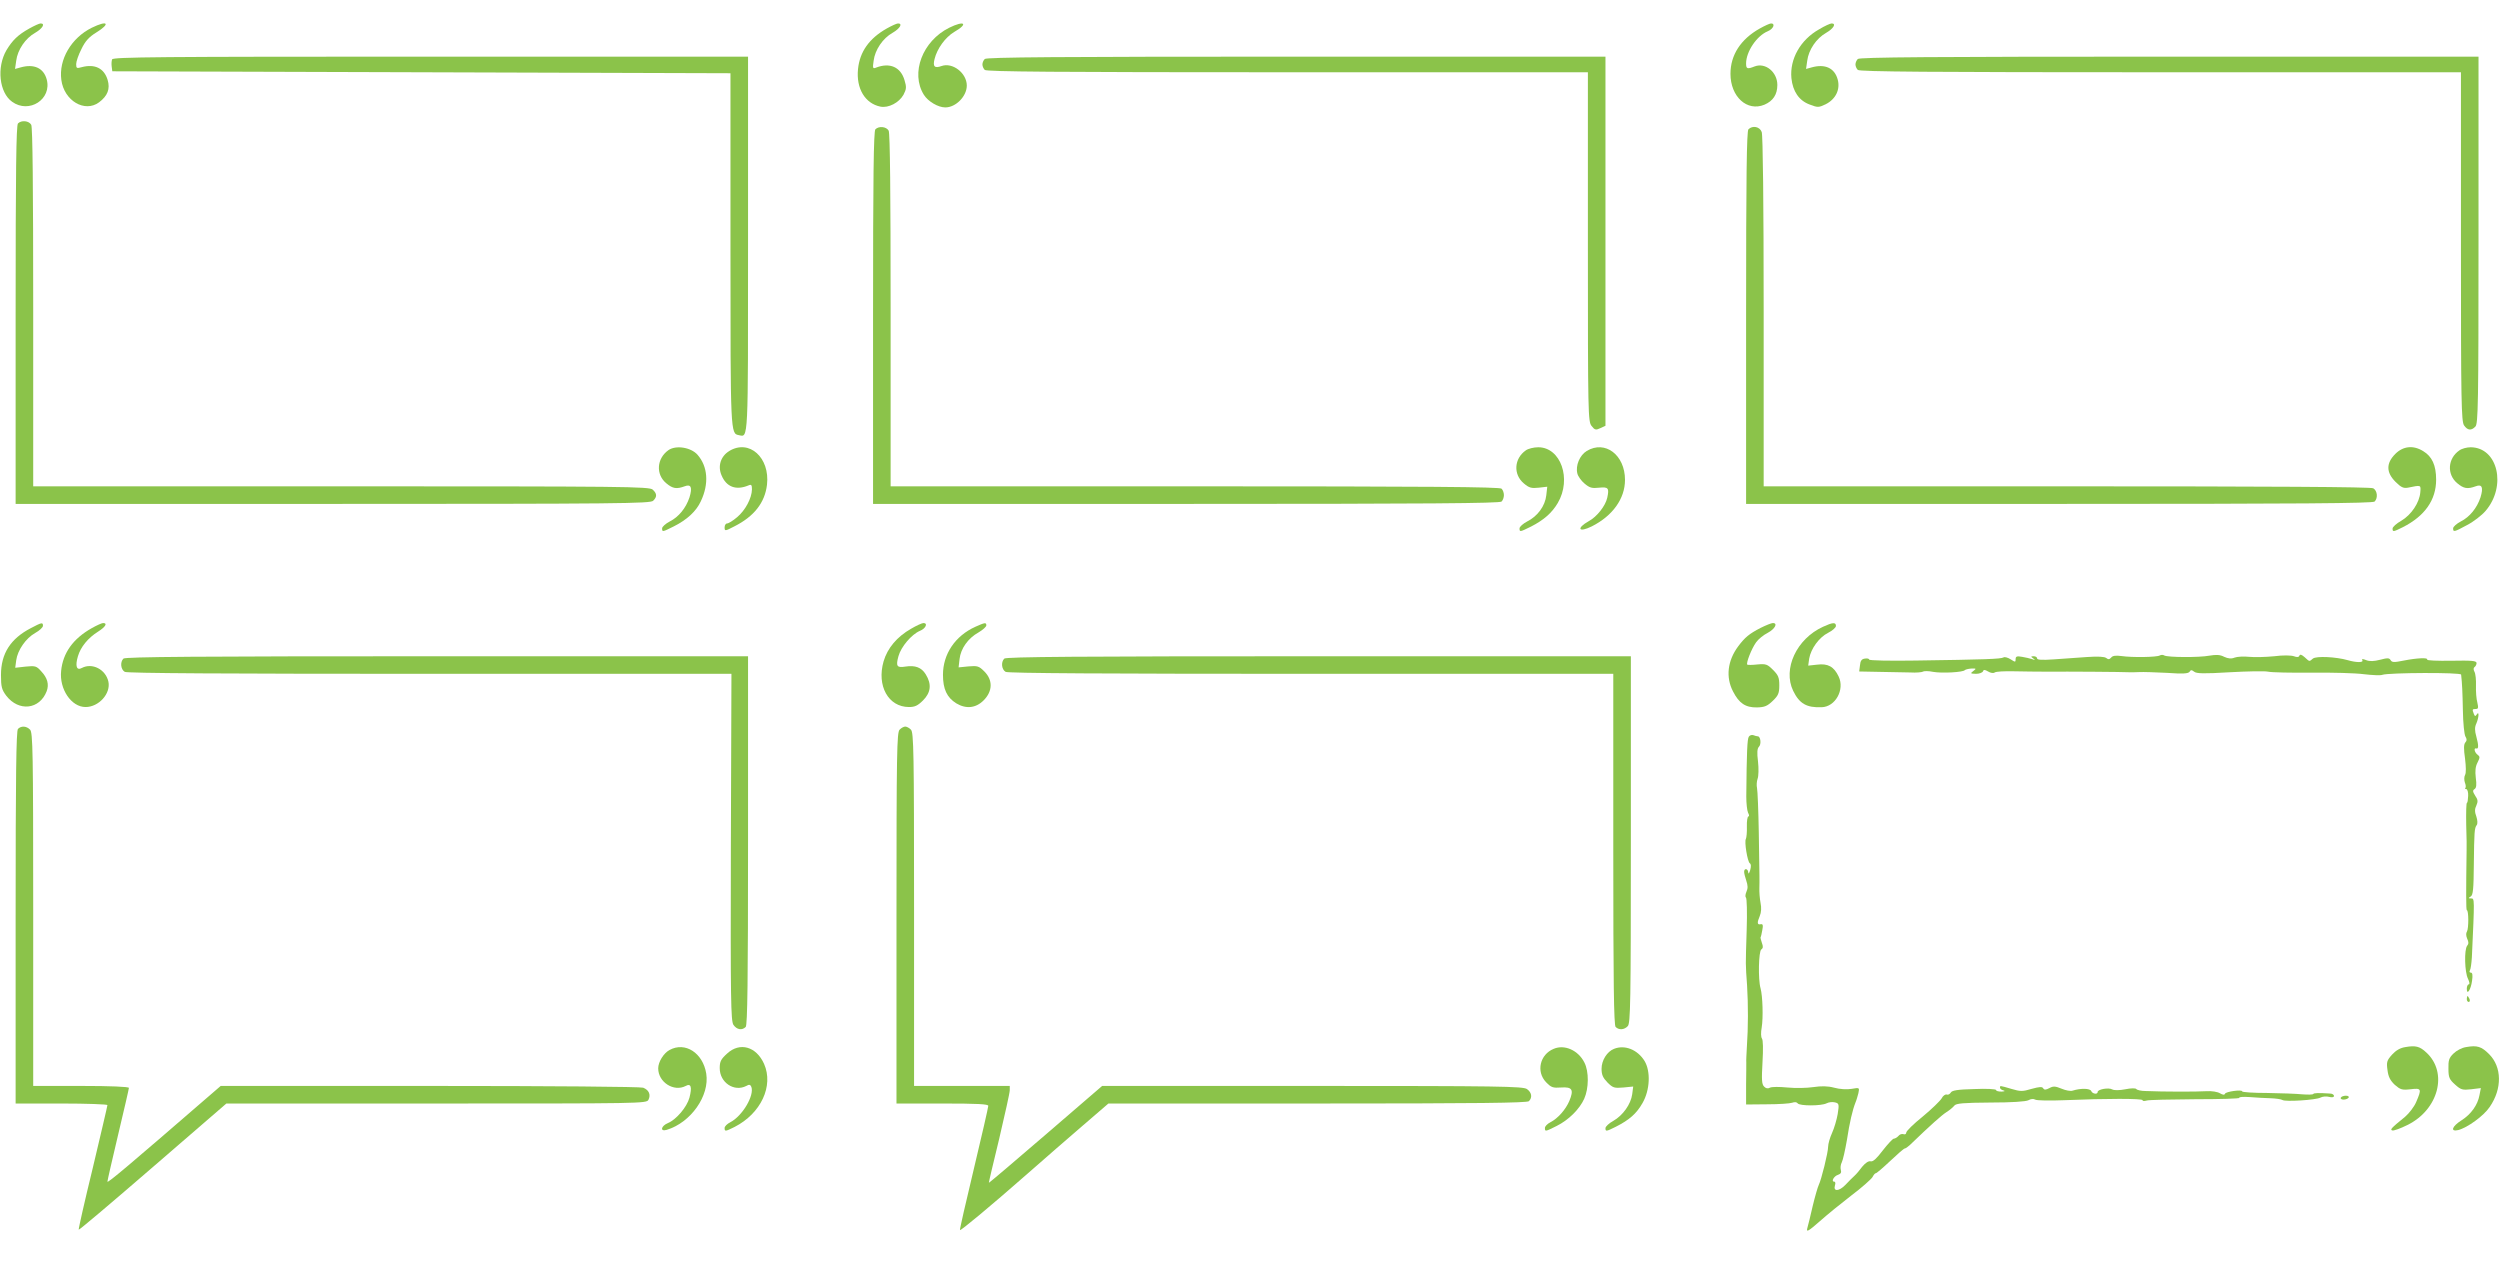 <?xml version="1.0" standalone="no"?>
<!DOCTYPE svg PUBLIC "-//W3C//DTD SVG 20010904//EN"
 "http://www.w3.org/TR/2001/REC-SVG-20010904/DTD/svg10.dtd">
<svg version="1.0" xmlns="http://www.w3.org/2000/svg"
 width="1280pt" height="650pt" viewBox="0 0 1280 650"
 preserveAspectRatio="xMidYMid meet">
<g transform="translate(0,650) scale(0.1,-0.1)"
fill="#8bc34a" stroke="none">
<path d="M150 6354 c-59 -33 -86 -60 -117 -111 -51 -88 -37 -217 29 -264 87
-63 205 13 177 115 -16 58 -65 80 -133 61 l-29 -8 6 42 c7 56 47 115 97 143
38 22 53 48 28 48 -7 0 -33 -12 -58 -26z"/>
<path d="M470 6358 c-105 -52 -170 -163 -156 -267 14 -107 120 -169 193 -115
44 33 58 69 44 115 -18 60 -66 83 -133 65 -25 -7 -28 -6 -28 16 0 13 12 48 27
77 19 40 39 62 75 84 76 47 60 65 -22 25z"/>
<path d="M4540 6354 c-90 -51 -138 -119 -147 -208 -10 -99 36 -176 115 -192
41 -8 95 20 118 61 15 29 16 39 5 75 -20 67 -75 91 -145 64 -17 -7 -19 -4 -13
35 7 56 47 115 97 143 38 22 53 48 28 48 -7 0 -33 -12 -58 -26z"/>
<path d="M4860 6358 c-137 -68 -199 -232 -130 -343 21 -34 73 -65 110 -65 54
0 110 57 110 112 0 64 -73 120 -129 100 -36 -13 -46 -3 -36 36 13 53 55 111
100 138 75 43 54 61 -25 22z"/>
<path d="M9010 6354 c-98 -55 -150 -136 -150 -232 0 -117 85 -195 174 -158 44
19 66 52 66 101 0 66 -61 116 -116 95 -38 -15 -44 -13 -44 15 0 61 55 142 111
165 29 12 40 40 17 40 -7 0 -33 -12 -58 -26z"/>
<path d="M9314 6350 c-96 -54 -151 -152 -142 -250 7 -68 39 -115 93 -135 42
-16 46 -16 82 1 52 26 76 76 62 127 -16 59 -65 81 -133 62 l-29 -8 6 42 c7 56
47 115 97 143 38 22 53 48 28 48 -7 0 -36 -13 -64 -30z"/>
<path d="M574 6196 c-3 -8 -4 -25 -2 -38 l3 -23 1583 -5 1582 -5 0 -900 c0
-945 0 -945 43 -953 49 -10 47 -46 47 979 l0 959 -1625 0 c-1399 0 -1626 -2
-1631 -14z"/>
<path d="M5042 6198 c-7 -7 -12 -19 -12 -28 0 -9 5 -21 12 -28 9 -9 367 -12
1550 -12 l1538 0 0 -894 c0 -860 1 -895 19 -917 16 -21 22 -22 45 -11 l26 12
0 945 0 945 -1583 0 c-1218 0 -1586 -3 -1595 -12z"/>
<path d="M9512 6198 c-7 -7 -12 -19 -12 -28 0 -9 5 -21 12 -28 9 -9 367 -12
1550 -12 l1538 0 0 -893 c0 -792 2 -895 16 -915 18 -26 37 -28 58 -6 14 14 16
114 16 955 l0 939 -1583 0 c-1218 0 -1586 -3 -1595 -12z"/>
<path d="M92 5868 c-9 -9 -12 -240 -12 -980 l0 -968 1624 0 c1464 0 1626 2
1640 16 21 20 20 37 -2 57 -17 16 -142 17 -1595 17 l-1577 0 0 916 c0 612 -3
922 -10 935 -12 21 -50 25 -68 7z"/>
<path d="M4482 5838 c-9 -9 -12 -237 -12 -965 l0 -953 1603 0 c1233 0 1606 3
1615 12 7 7 12 21 12 33 0 12 -5 26 -12 33 -9 9 -372 12 -1570 12 l-1558 0 0
901 c0 601 -3 907 -10 920 -12 21 -50 25 -68 7z"/>
<path d="M8952 5838 c-9 -9 -12 -237 -12 -965 l0 -953 1603 0 c1233 0 1606 3
1615 12 18 18 14 56 -7 68 -13 7 -521 10 -1570 10 l-1551 0 0 894 c0 557 -4
904 -10 920 -10 28 -47 35 -68 14z"/>
<path d="M3422 4195 c-60 -43 -65 -124 -11 -169 33 -28 53 -31 94 -16 33 13
41 -5 25 -57 -18 -54 -55 -100 -101 -123 -21 -11 -39 -27 -39 -35 0 -20 2 -19
60 10 68 34 115 78 138 128 43 90 36 179 -17 239 -34 38 -111 50 -149 23z"/>
<path d="M3734 4191 c-44 -27 -60 -77 -40 -124 25 -61 75 -79 139 -52 14 6 17
2 17 -21 -1 -45 -34 -107 -76 -142 -21 -18 -44 -32 -51 -32 -7 0 -13 -9 -13
-20 0 -20 2 -20 50 5 101 51 156 121 167 213 16 139 -91 235 -193 173z"/>
<path d="M7812 4194 c-60 -42 -65 -123 -10 -169 27 -23 39 -26 76 -22 l44 5
-5 -44 c-6 -54 -44 -107 -98 -134 -21 -11 -39 -27 -39 -35 0 -20 2 -19 59 9
66 34 107 70 137 121 72 123 15 285 -100 285 -23 0 -52 -7 -64 -16z"/>
<path d="M8124 4191 c-36 -22 -58 -75 -48 -115 3 -14 20 -38 37 -52 26 -22 38
-25 74 -21 48 5 53 -2 42 -52 -9 -41 -53 -97 -94 -119 -66 -37 -53 -61 15 -27
107 54 170 142 170 238 0 128 -102 205 -196 148z"/>
<path d="M12264 4176 c-48 -48 -47 -95 1 -143 28 -28 41 -34 63 -30 69 14 67
15 64 -23 -4 -53 -46 -116 -97 -146 -25 -14 -45 -32 -45 -40 0 -18 3 -18 53 7
112 57 170 139 170 243 0 74 -21 119 -66 146 -51 32 -103 26 -143 -14z"/>
<path d="M12592 4194 c-60 -41 -65 -123 -11 -168 33 -28 53 -31 94 -16 33 13
41 -5 25 -57 -18 -54 -55 -100 -101 -123 -21 -11 -39 -27 -39 -35 0 -20 4 -20
72 17 33 17 75 50 94 72 109 127 63 325 -76 326 -20 0 -46 -7 -58 -16z"/>
<path d="M158 3284 c-104 -54 -153 -130 -153 -240 0 -61 4 -75 27 -106 64 -83
171 -71 207 23 13 35 4 68 -28 102 -24 27 -30 29 -80 24 l-53 -6 5 38 c7 52
49 113 97 140 22 12 40 29 40 37 0 19 -7 17 -62 -12z"/>
<path d="M470 3284 c-96 -54 -148 -127 -157 -219 -10 -93 52 -185 125 -185 68
0 130 69 117 130 -14 63 -83 98 -136 70 -27 -15 -35 10 -20 60 14 48 52 94
103 126 38 24 50 44 26 44 -7 0 -33 -12 -58 -26z"/>
<path d="M4665 3281 c-72 -41 -121 -99 -141 -167 -36 -125 24 -234 130 -234
30 0 45 7 72 34 40 40 45 83 14 133 -22 36 -54 48 -105 40 -43 -7 -49 2 -35
53 13 48 67 112 110 130 30 12 42 40 18 40 -7 0 -36 -13 -63 -29z"/>
<path d="M4994 3291 c-104 -47 -166 -140 -166 -246 0 -73 20 -116 68 -146 50
-30 100 -25 140 15 47 47 48 104 4 148 -28 28 -35 30 -82 26 l-50 -5 5 43 c6
53 43 106 97 136 22 13 40 29 40 36 0 16 -7 15 -56 -7z"/>
<path d="M9014 3285 c-58 -30 -80 -48 -115 -95 -54 -73 -64 -157 -26 -230 31
-61 64 -83 123 -82 39 1 53 7 81 34 28 27 33 39 33 79 0 40 -5 52 -32 79 -29
29 -36 32 -80 28 -26 -3 -50 -3 -52 -1 -7 8 22 82 45 114 11 16 38 38 60 49
37 20 53 50 26 50 -7 0 -35 -11 -63 -25z"/>
<path d="M9334 3291 c-136 -62 -207 -216 -153 -328 32 -66 69 -87 146 -84 70
2 119 90 87 157 -24 51 -55 68 -110 61 l-46 -5 5 36 c9 51 51 109 97 132 22
11 40 27 40 35 0 20 -16 19 -66 -4z"/>
<path d="M10809 3133 c-9 -10 -15 -10 -25 -2 -9 7 -42 9 -99 5 -47 -3 -123 -9
-170 -12 -59 -4 -85 -3 -85 5 0 6 -8 11 -17 11 -16 0 -16 -2 -3 -11 12 -9 11
-10 -5 -4 -11 4 -35 9 -52 12 -27 5 -33 2 -33 -12 0 -16 -2 -16 -25 -1 -14 9
-31 14 -37 10 -13 -8 -94 -11 -450 -16 -131 -2 -238 0 -238 5 0 5 -10 7 -22 5
-16 -2 -23 -11 -25 -35 l-4 -31 103 -2 c57 -1 128 -2 158 -3 30 -2 60 1 65 4
6 4 29 4 53 -1 45 -8 154 -2 162 9 3 3 18 7 33 8 26 1 27 0 10 -13 -16 -12
-15 -13 14 -14 17 0 33 6 36 13 3 9 9 9 26 -1 13 -8 28 -10 34 -5 7 5 50 7 97
6 47 -1 126 -2 175 -2 96 1 386 -1 420 -3 11 0 34 0 50 1 17 1 79 -1 139 -4
84 -6 110 -4 117 6 6 10 10 10 23 0 12 -10 49 -11 181 -3 91 5 180 7 198 3 17
-4 118 -6 222 -5 105 1 225 -2 269 -8 43 -5 85 -7 94 -3 31 11 402 13 403 1 5
-46 7 -85 9 -185 1 -63 7 -122 13 -132 8 -13 8 -21 -1 -31 -8 -10 -8 -33 -1
-82 5 -41 6 -74 0 -84 -5 -9 -5 -26 -1 -38 5 -12 6 -25 3 -28 -4 -3 -2 -6 4
-6 6 0 11 -16 10 -35 -1 -19 -3 -35 -6 -35 -4 0 -5 -51 -4 -113 2 -61 3 -121
2 -132 -3 -206 -3 -305 1 -305 10 0 10 -94 1 -109 -6 -9 -5 -23 1 -37 8 -17 8
-27 0 -36 -16 -20 -13 -136 4 -169 8 -17 10 -29 4 -29 -5 0 -10 -10 -10 -22 0
-37 21 -5 27 41 4 28 2 41 -6 41 -7 0 -9 5 -5 12 4 6 8 36 10 67 14 304 14
301 -4 301 -15 0 -15 2 -2 10 12 7 15 38 16 162 2 171 3 188 15 204 5 6 4 25
-2 43 -9 24 -9 39 0 57 9 20 8 30 -6 50 -13 21 -14 27 -3 34 9 6 11 22 6 58
-4 35 -2 57 9 78 13 26 13 30 0 40 -15 11 -21 36 -7 32 13 -5 13 16 1 60 -9
32 -9 49 0 68 13 30 15 67 2 46 -7 -11 -10 -10 -15 3 -9 23 -8 25 10 25 13 0
14 6 8 33 -5 17 -8 56 -7 86 1 30 -2 62 -8 72 -6 11 -5 20 1 24 5 3 10 13 10
20 0 12 -24 14 -129 12 -71 -1 -127 1 -124 6 7 11 -54 8 -119 -5 -50 -10 -61
-10 -68 2 -7 12 -16 12 -54 2 -31 -8 -53 -9 -71 -2 -17 7 -24 7 -20 0 8 -13
-30 -13 -75 0 -59 17 -161 22 -178 8 -19 -16 -16 -17 -42 7 -16 14 -24 16 -27
8 -3 -8 -12 -9 -28 -3 -14 5 -56 6 -101 0 -43 -4 -100 -6 -128 -3 -28 3 -62 1
-75 -4 -17 -7 -33 -5 -53 4 -21 11 -40 12 -76 6 -52 -10 -214 -9 -231 1 -6 4
-16 4 -23 0 -15 -9 -140 -11 -196 -3 -29 4 -46 2 -53 -8z"/>
<path d="M632 3128 c-18 -18 -14 -56 7 -68 13 -7 518 -10 1563 -10 l1543 0 -3
-887 c-2 -782 0 -889 13 -910 17 -25 44 -30 63 -11 9 9 12 235 12 955 l0 943
-1593 0 c-1226 0 -1596 -3 -1605 -12z"/>
<path d="M5142 3128 c-18 -18 -14 -56 7 -68 13 -7 519 -10 1565 -10 l1546 0 0
-898 c0 -685 3 -901 12 -910 17 -17 44 -15 62 4 14 14 16 114 16 955 l0 939
-1598 0 c-1230 0 -1601 -3 -1610 -12z"/>
<path d="M92 2768 c-9 -9 -12 -237 -12 -965 l0 -953 235 0 c129 0 235 -4 235
-8 0 -5 -34 -149 -75 -322 -42 -172 -74 -314 -72 -316 2 -3 173 142 380 321
l376 325 1075 0 c1052 0 1076 0 1086 19 13 26 3 50 -27 62 -14 5 -464 9 -1094
9 l-1069 0 -73 -63 c-386 -334 -507 -437 -507 -427 0 6 25 114 55 241 30 126
55 234 55 239 0 6 -94 10 -245 10 l-245 0 0 904 c0 809 -2 906 -16 920 -18 19
-45 21 -62 4z"/>
<path d="M4606 2764 c-14 -14 -16 -115 -16 -965 l0 -949 235 0 c181 0 235 -3
235 -12 0 -7 -33 -152 -74 -323 -41 -171 -73 -311 -71 -313 4 -4 149 116 345
288 85 75 213 186 285 248 l130 112 1070 0 c820 0 1074 3 1083 12 19 19 14 45
-10 62 -20 14 -141 16 -1099 16 l-1076 0 -289 -249 c-159 -137 -290 -248 -291
-247 -1 1 23 103 53 226 29 124 54 235 54 248 l0 22 -245 0 -245 0 0 904 c0
809 -2 906 -16 920 -8 9 -22 16 -29 16 -7 0 -21 -7 -29 -16z"/>
<path d="M8954 2728 c-8 -11 -11 -77 -13 -306 0 -35 4 -72 9 -83 6 -11 7 -19
2 -19 -5 0 -9 -24 -8 -52 1 -29 -2 -57 -5 -63 -9 -13 8 -117 20 -125 7 -4 7
-17 2 -35 -5 -17 -10 -22 -10 -12 -1 20 -21 24 -21 3 0 -7 5 -28 11 -45 8 -24
9 -39 1 -56 -6 -14 -7 -27 -3 -30 5 -3 7 -78 4 -167 -6 -190 -6 -169 2 -283 6
-99 6 -215 -1 -315 -2 -36 -4 -72 -3 -80 0 -8 0 -60 -1 -115 l0 -100 107 1
c60 0 118 4 129 8 13 5 24 3 28 -3 9 -14 121 -14 148 0 11 6 30 8 42 5 22 -5
23 -9 15 -60 -5 -29 -18 -73 -29 -97 -11 -24 -20 -56 -20 -70 0 -30 -35 -170
-48 -196 -5 -10 -19 -58 -31 -108 -11 -49 -24 -101 -28 -115 -5 -20 6 -14 63
36 38 34 112 94 164 134 52 39 100 82 107 93 6 12 14 21 17 20 3 -1 36 27 73
62 37 35 71 65 76 65 4 0 15 8 25 17 108 104 163 153 188 169 16 10 34 25 40
33 9 12 47 15 185 16 110 0 182 5 195 12 12 7 26 8 34 3 8 -5 75 -6 150 -3
214 9 400 9 400 0 0 -5 9 -5 20 -2 11 4 124 6 250 7 127 0 228 3 225 7 -2 5
21 6 53 4 31 -3 80 -5 107 -6 28 -1 55 -5 61 -9 15 -10 171 0 194 12 11 6 31
8 45 4 15 -4 25 -2 25 5 0 6 -9 12 -20 12 -60 4 -82 3 -86 -2 -2 -4 -28 -4
-56 -2 -29 3 -110 6 -180 7 -71 0 -128 4 -128 8 0 11 -85 -1 -88 -12 -3 -7
-11 -6 -25 2 -13 8 -42 13 -72 11 -47 -3 -219 -3 -310 1 -22 0 -43 5 -47 10
-3 5 -27 5 -56 -1 -31 -6 -57 -6 -67 -1 -18 11 -75 1 -75 -13 0 -14 -27 -10
-33 5 -6 14 -53 15 -95 2 -10 -4 -36 1 -57 10 -32 13 -42 14 -62 3 -19 -10
-26 -10 -32 -1 -5 9 -19 8 -59 -3 -47 -14 -57 -14 -104 0 -61 18 -58 17 -58 6
0 -5 8 -12 18 -14 10 -3 6 -5 -10 -6 -16 0 -28 3 -28 8 0 5 -49 8 -112 5 -86
-2 -114 -7 -120 -18 -5 -8 -14 -13 -21 -10 -7 2 -19 -6 -26 -20 -8 -13 -51
-55 -97 -93 -46 -37 -84 -74 -84 -82 0 -7 -6 -11 -14 -8 -8 3 -20 -1 -26 -9
-7 -8 -18 -14 -24 -14 -6 -1 -31 -28 -56 -60 -31 -41 -50 -59 -62 -56 -11 3
-27 -8 -43 -27 -13 -18 -31 -39 -40 -47 -9 -8 -30 -29 -47 -47 -32 -33 -63
-35 -53 -2 4 11 2 19 -4 19 -17 0 -1 29 20 35 14 5 18 12 14 25 -3 11 -1 28 5
39 6 12 17 62 26 113 14 92 29 155 44 193 5 11 11 33 15 48 6 29 6 29 -35 22
-23 -4 -61 -2 -89 6 -34 9 -66 9 -107 3 -33 -5 -92 -6 -133 -2 -40 4 -80 4
-89 -1 -10 -6 -21 -4 -30 6 -12 12 -13 35 -8 124 4 68 3 115 -3 122 -5 7 -6
30 -1 57 8 49 5 160 -6 200 -13 45 -10 190 4 199 9 6 10 15 3 33 -5 14 -8 28
-7 29 2 2 6 19 9 37 5 25 3 32 -8 30 -18 -4 -20 7 -5 42 8 19 9 43 4 67 -4 21
-7 56 -6 78 1 47 1 27 -3 283 -2 111 -6 213 -9 227 -3 13 -2 34 3 48 5 13 6
52 2 88 -6 46 -4 67 5 76 13 13 8 53 -6 53 -5 0 -15 3 -23 6 -8 3 -19 -1 -23
-8z"/>
<path d="M12630 1385 c0 -8 4 -15 10 -15 5 0 7 7 4 15 -4 8 -8 15 -10 15 -2 0
-4 -7 -4 -15z"/>
<path d="M12316 1139 c-27 -4 -49 -17 -69 -39 -26 -29 -29 -38 -23 -79 4 -34
14 -53 37 -75 29 -25 37 -28 81 -23 56 7 58 2 29 -65 -10 -24 -36 -58 -57 -76
-74 -60 -78 -66 -65 -70 7 -2 41 10 77 28 159 78 209 268 97 371 -34 32 -55
37 -107 28z"/>
<path d="M12627 1139 c-22 -3 -50 -18 -65 -33 -23 -22 -27 -35 -26 -78 0 -45
5 -55 34 -81 30 -27 38 -29 83 -24 l49 6 -7 -36 c-9 -50 -43 -98 -92 -129 -49
-31 -59 -60 -17 -50 47 12 131 73 161 118 65 94 63 205 -3 271 -39 39 -61 46
-117 36z"/>
<path d="M3428 1124 c-30 -16 -58 -61 -58 -94 0 -71 80 -122 141 -90 27 15 33
-6 19 -60 -13 -48 -67 -112 -110 -130 -36 -15 -42 -45 -7 -35 124 37 221 175
203 288 -17 106 -108 165 -188 121z"/>
<path d="M3723 1106 c-32 -29 -38 -41 -38 -75 0 -74 74 -123 136 -91 15 9 21
7 26 -5 16 -44 -46 -149 -108 -181 -16 -8 -29 -21 -29 -29 0 -19 3 -19 51 5
135 69 201 210 151 323 -40 89 -124 113 -189 53z"/>
<path d="M7955 1130 c-71 -29 -91 -117 -39 -171 26 -27 35 -30 77 -27 57 4 66
-11 42 -69 -19 -44 -58 -89 -97 -109 -16 -8 -28 -21 -28 -29 0 -20 2 -19 60
10 62 31 117 86 141 139 24 53 25 140 1 186 -31 62 -101 94 -157 70z"/>
<path d="M8264 1130 c-36 -14 -64 -59 -64 -102 0 -31 7 -46 30 -70 28 -28 35
-30 82 -26 l50 5 -5 -39 c-7 -52 -48 -109 -97 -137 -22 -12 -40 -29 -40 -37 0
-18 3 -18 53 7 69 35 106 67 137 122 38 66 42 162 10 215 -36 58 -101 84 -156
62z"/>
<path d="M11985 880 c-3 -5 3 -10 14 -10 11 0 23 5 26 10 3 6 -3 10 -14 10
-11 0 -23 -4 -26 -10z"/>
</g>
</svg>
